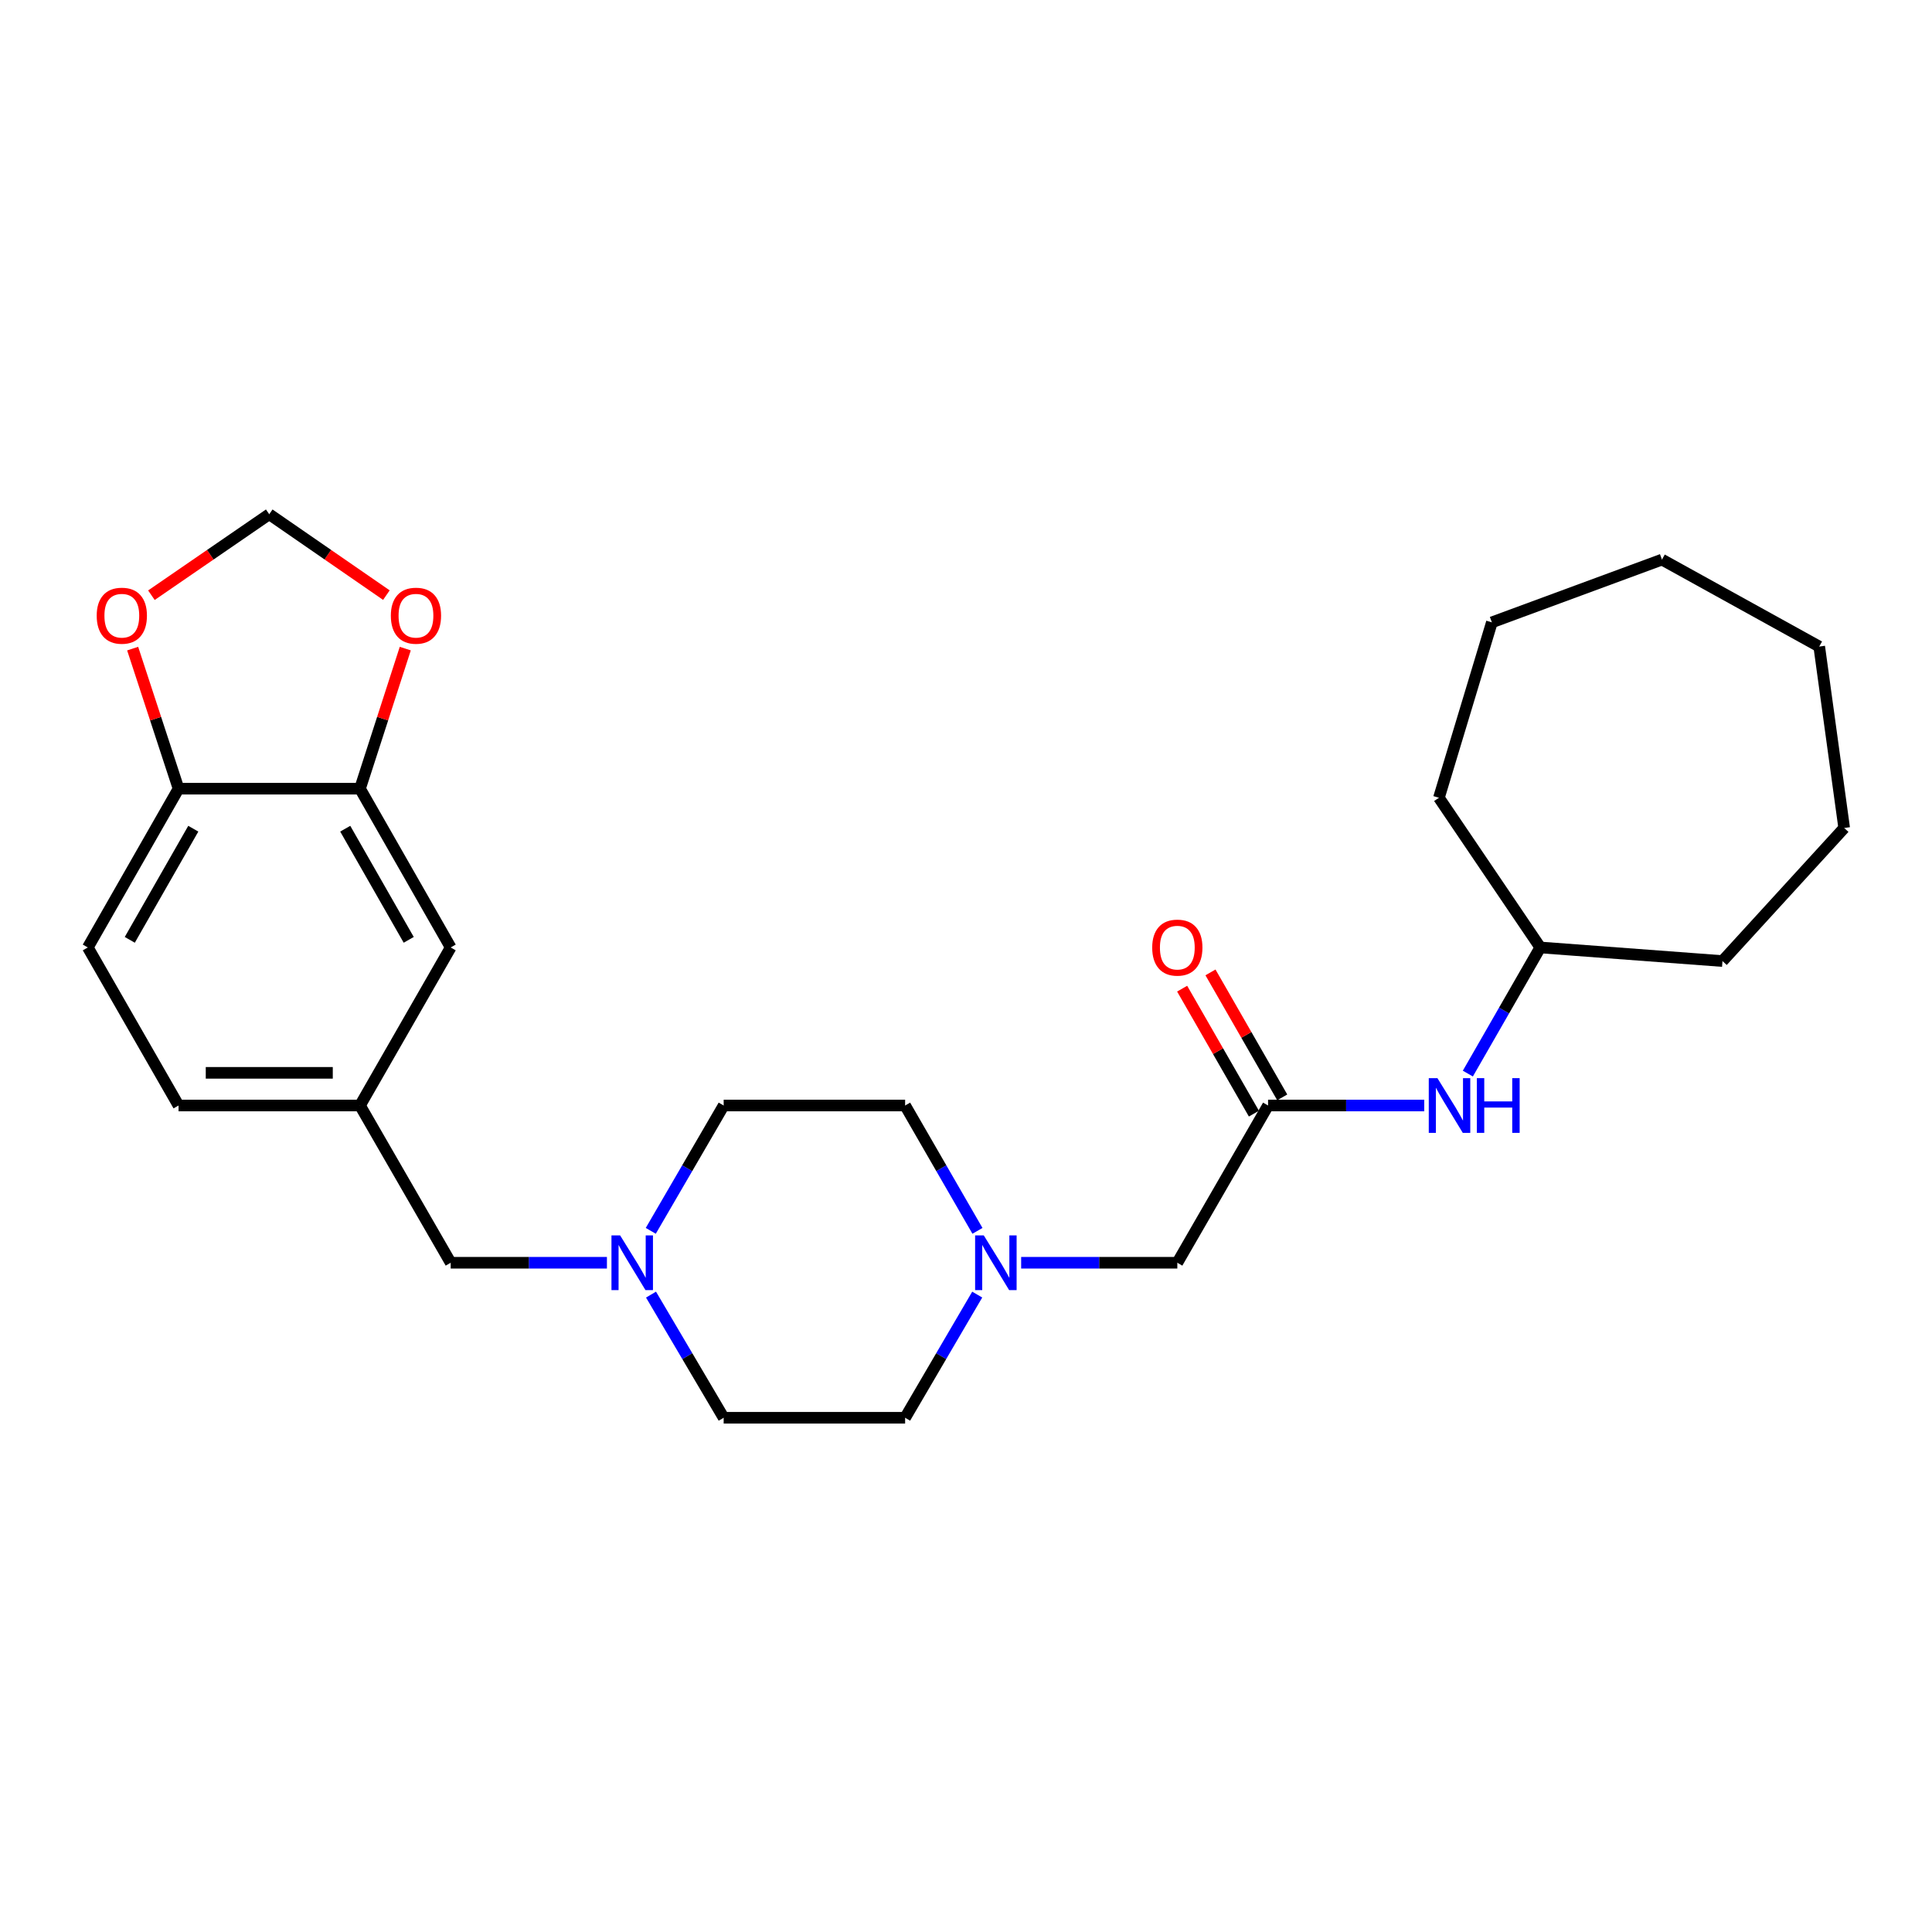 <?xml version='1.0' encoding='iso-8859-1'?>
<svg version='1.1' baseProfile='full'
              xmlns='http://www.w3.org/2000/svg'
                      xmlns:rdkit='http://www.rdkit.org/xml'
                      xmlns:xlink='http://www.w3.org/1999/xlink'
                  xml:space='preserve'
width='1000px' height='1000px' viewBox='0 0 1000 1000'>
<!-- END OF HEADER -->
<rect style='opacity:1.0;fill:#FFFFFF;stroke:none' width='1000' height='1000' x='0' y='0'> </rect>
<path class='bond-5' d='M 656.349,572.206 L 696.765,572.206' style='fill:none;fill-rule:evenodd;stroke:#000000;stroke-width:6px;stroke-linecap:butt;stroke-linejoin:miter;stroke-opacity:1' />
<path class='bond-5' d='M 696.765,572.206 L 737.181,572.206' style='fill:none;fill-rule:evenodd;stroke:#0000FF;stroke-width:6px;stroke-linecap:butt;stroke-linejoin:miter;stroke-opacity:1' />
<path class='bond-9' d='M 656.349,572.206 L 609.379,653.597' style='fill:none;fill-rule:evenodd;stroke:#000000;stroke-width:6px;stroke-linecap:butt;stroke-linejoin:miter;stroke-opacity:1' />
<path class='bond-10' d='M 663.679,567.997 L 645.109,535.654' style='fill:none;fill-rule:evenodd;stroke:#000000;stroke-width:6px;stroke-linecap:butt;stroke-linejoin:miter;stroke-opacity:1' />
<path class='bond-10' d='M 645.109,535.654 L 626.539,503.311' style='fill:none;fill-rule:evenodd;stroke:#FF0000;stroke-width:6px;stroke-linecap:butt;stroke-linejoin:miter;stroke-opacity:1' />
<path class='bond-10' d='M 649.018,576.415 L 630.448,544.072' style='fill:none;fill-rule:evenodd;stroke:#000000;stroke-width:6px;stroke-linecap:butt;stroke-linejoin:miter;stroke-opacity:1' />
<path class='bond-10' d='M 630.448,544.072 L 611.878,511.729' style='fill:none;fill-rule:evenodd;stroke:#FF0000;stroke-width:6px;stroke-linecap:butt;stroke-linejoin:miter;stroke-opacity:1' />
<path class='bond-0' d='M 528.547,653.597 L 568.963,653.597' style='fill:none;fill-rule:evenodd;stroke:#0000FF;stroke-width:6px;stroke-linecap:butt;stroke-linejoin:miter;stroke-opacity:1' />
<path class='bond-0' d='M 568.963,653.597 L 609.379,653.597' style='fill:none;fill-rule:evenodd;stroke:#000000;stroke-width:6px;stroke-linecap:butt;stroke-linejoin:miter;stroke-opacity:1' />
<path class='bond-14' d='M 505.809,670.081 L 487.15,701.957' style='fill:none;fill-rule:evenodd;stroke:#0000FF;stroke-width:6px;stroke-linecap:butt;stroke-linejoin:miter;stroke-opacity:1' />
<path class='bond-14' d='M 487.15,701.957 L 468.49,733.833' style='fill:none;fill-rule:evenodd;stroke:#000000;stroke-width:6px;stroke-linecap:butt;stroke-linejoin:miter;stroke-opacity:1' />
<path class='bond-15' d='M 505.932,637.088 L 487.211,604.647' style='fill:none;fill-rule:evenodd;stroke:#0000FF;stroke-width:6px;stroke-linecap:butt;stroke-linejoin:miter;stroke-opacity:1' />
<path class='bond-15' d='M 487.211,604.647 L 468.49,572.206' style='fill:none;fill-rule:evenodd;stroke:#000000;stroke-width:6px;stroke-linecap:butt;stroke-linejoin:miter;stroke-opacity:1' />
<path class='bond-1' d='M 336.838,637.083 L 355.704,604.644' style='fill:none;fill-rule:evenodd;stroke:#0000FF;stroke-width:6px;stroke-linecap:butt;stroke-linejoin:miter;stroke-opacity:1' />
<path class='bond-1' d='M 355.704,604.644 L 374.57,572.206' style='fill:none;fill-rule:evenodd;stroke:#000000;stroke-width:6px;stroke-linecap:butt;stroke-linejoin:miter;stroke-opacity:1' />
<path class='bond-12' d='M 314.145,653.597 L 273.711,653.597' style='fill:none;fill-rule:evenodd;stroke:#0000FF;stroke-width:6px;stroke-linecap:butt;stroke-linejoin:miter;stroke-opacity:1' />
<path class='bond-12' d='M 273.711,653.597 L 233.276,653.597' style='fill:none;fill-rule:evenodd;stroke:#000000;stroke-width:6px;stroke-linecap:butt;stroke-linejoin:miter;stroke-opacity:1' />
<path class='bond-26' d='M 336.962,670.086 L 355.766,701.96' style='fill:none;fill-rule:evenodd;stroke:#0000FF;stroke-width:6px;stroke-linecap:butt;stroke-linejoin:miter;stroke-opacity:1' />
<path class='bond-26' d='M 355.766,701.96 L 374.57,733.833' style='fill:none;fill-rule:evenodd;stroke:#000000;stroke-width:6px;stroke-linecap:butt;stroke-linejoin:miter;stroke-opacity:1' />
<path class='bond-2' d='M 186.335,408.221 L 233.276,490.401' style='fill:none;fill-rule:evenodd;stroke:#000000;stroke-width:6px;stroke-linecap:butt;stroke-linejoin:miter;stroke-opacity:1' />
<path class='bond-2' d='M 178.696,428.933 L 211.555,486.459' style='fill:none;fill-rule:evenodd;stroke:#000000;stroke-width:6px;stroke-linecap:butt;stroke-linejoin:miter;stroke-opacity:1' />
<path class='bond-4' d='M 186.335,408.221 L 198.052,371.969' style='fill:none;fill-rule:evenodd;stroke:#000000;stroke-width:6px;stroke-linecap:butt;stroke-linejoin:miter;stroke-opacity:1' />
<path class='bond-4' d='M 198.052,371.969 L 209.768,335.717' style='fill:none;fill-rule:evenodd;stroke:#FF0000;stroke-width:6px;stroke-linecap:butt;stroke-linejoin:miter;stroke-opacity:1' />
<path class='bond-28' d='M 186.335,408.221 L 92.415,408.221' style='fill:none;fill-rule:evenodd;stroke:#000000;stroke-width:6px;stroke-linecap:butt;stroke-linejoin:miter;stroke-opacity:1' />
<path class='bond-3' d='M 92.415,408.221 L 45.455,490.401' style='fill:none;fill-rule:evenodd;stroke:#000000;stroke-width:6px;stroke-linecap:butt;stroke-linejoin:miter;stroke-opacity:1' />
<path class='bond-3' d='M 100.049,428.936 L 67.177,486.462' style='fill:none;fill-rule:evenodd;stroke:#000000;stroke-width:6px;stroke-linecap:butt;stroke-linejoin:miter;stroke-opacity:1' />
<path class='bond-6' d='M 92.415,408.221 L 80.539,371.971' style='fill:none;fill-rule:evenodd;stroke:#000000;stroke-width:6px;stroke-linecap:butt;stroke-linejoin:miter;stroke-opacity:1' />
<path class='bond-6' d='M 80.539,371.971 L 68.663,335.72' style='fill:none;fill-rule:evenodd;stroke:#FF0000;stroke-width:6px;stroke-linecap:butt;stroke-linejoin:miter;stroke-opacity:1' />
<path class='bond-7' d='M 199.993,308.034 L 169.674,287.1' style='fill:none;fill-rule:evenodd;stroke:#FF0000;stroke-width:6px;stroke-linecap:butt;stroke-linejoin:miter;stroke-opacity:1' />
<path class='bond-7' d='M 169.674,287.1 L 139.356,266.167' style='fill:none;fill-rule:evenodd;stroke:#000000;stroke-width:6px;stroke-linecap:butt;stroke-linejoin:miter;stroke-opacity:1' />
<path class='bond-19' d='M 759.755,555.687 L 778.502,523.044' style='fill:none;fill-rule:evenodd;stroke:#0000FF;stroke-width:6px;stroke-linecap:butt;stroke-linejoin:miter;stroke-opacity:1' />
<path class='bond-19' d='M 778.502,523.044 L 797.248,490.401' style='fill:none;fill-rule:evenodd;stroke:#000000;stroke-width:6px;stroke-linecap:butt;stroke-linejoin:miter;stroke-opacity:1' />
<path class='bond-29' d='M 78.37,308.078 L 108.863,287.123' style='fill:none;fill-rule:evenodd;stroke:#FF0000;stroke-width:6px;stroke-linecap:butt;stroke-linejoin:miter;stroke-opacity:1' />
<path class='bond-29' d='M 108.863,287.123 L 139.356,266.167' style='fill:none;fill-rule:evenodd;stroke:#000000;stroke-width:6px;stroke-linecap:butt;stroke-linejoin:miter;stroke-opacity:1' />
<path class='bond-8' d='M 233.276,490.401 L 186.335,572.206' style='fill:none;fill-rule:evenodd;stroke:#000000;stroke-width:6px;stroke-linecap:butt;stroke-linejoin:miter;stroke-opacity:1' />
<path class='bond-11' d='M 186.335,572.206 L 233.276,653.597' style='fill:none;fill-rule:evenodd;stroke:#000000;stroke-width:6px;stroke-linecap:butt;stroke-linejoin:miter;stroke-opacity:1' />
<path class='bond-18' d='M 186.335,572.206 L 92.415,572.206' style='fill:none;fill-rule:evenodd;stroke:#000000;stroke-width:6px;stroke-linecap:butt;stroke-linejoin:miter;stroke-opacity:1' />
<path class='bond-18' d='M 172.247,555.3 L 106.503,555.3' style='fill:none;fill-rule:evenodd;stroke:#000000;stroke-width:6px;stroke-linecap:butt;stroke-linejoin:miter;stroke-opacity:1' />
<path class='bond-13' d='M 45.455,490.401 L 92.415,572.206' style='fill:none;fill-rule:evenodd;stroke:#000000;stroke-width:6px;stroke-linecap:butt;stroke-linejoin:miter;stroke-opacity:1' />
<path class='bond-16' d='M 468.49,733.833 L 374.57,733.833' style='fill:none;fill-rule:evenodd;stroke:#000000;stroke-width:6px;stroke-linecap:butt;stroke-linejoin:miter;stroke-opacity:1' />
<path class='bond-17' d='M 468.49,572.206 L 374.57,572.206' style='fill:none;fill-rule:evenodd;stroke:#000000;stroke-width:6px;stroke-linecap:butt;stroke-linejoin:miter;stroke-opacity:1' />
<path class='bond-20' d='M 797.248,490.401 L 891.553,497.445' style='fill:none;fill-rule:evenodd;stroke:#000000;stroke-width:6px;stroke-linecap:butt;stroke-linejoin:miter;stroke-opacity:1' />
<path class='bond-21' d='M 797.248,490.401 L 744.784,412.927' style='fill:none;fill-rule:evenodd;stroke:#000000;stroke-width:6px;stroke-linecap:butt;stroke-linejoin:miter;stroke-opacity:1' />
<path class='bond-23' d='M 891.553,497.445 L 954.545,428.564' style='fill:none;fill-rule:evenodd;stroke:#000000;stroke-width:6px;stroke-linecap:butt;stroke-linejoin:miter;stroke-opacity:1' />
<path class='bond-22' d='M 744.784,412.927 L 772.19,322.134' style='fill:none;fill-rule:evenodd;stroke:#000000;stroke-width:6px;stroke-linecap:butt;stroke-linejoin:miter;stroke-opacity:1' />
<path class='bond-24' d='M 772.19,322.134 L 860.231,289.647' style='fill:none;fill-rule:evenodd;stroke:#000000;stroke-width:6px;stroke-linecap:butt;stroke-linejoin:miter;stroke-opacity:1' />
<path class='bond-25' d='M 954.545,428.564 L 941.631,334.654' style='fill:none;fill-rule:evenodd;stroke:#000000;stroke-width:6px;stroke-linecap:butt;stroke-linejoin:miter;stroke-opacity:1' />
<path class='bond-27' d='M 860.231,289.647 L 941.631,334.654' style='fill:none;fill-rule:evenodd;stroke:#000000;stroke-width:6px;stroke-linecap:butt;stroke-linejoin:miter;stroke-opacity:1' />
<path  class='atom-1' d='M 509.199 639.437
L 518.479 654.437
Q 519.399 655.917, 520.879 658.597
Q 522.359 661.277, 522.439 661.437
L 522.439 639.437
L 526.199 639.437
L 526.199 667.757
L 522.319 667.757
L 512.359 651.357
Q 511.199 649.437, 509.959 647.237
Q 508.759 645.037, 508.399 644.357
L 508.399 667.757
L 504.719 667.757
L 504.719 639.437
L 509.199 639.437
' fill='#0000FF'/>
<path  class='atom-2' d='M 320.974 639.437
L 330.254 654.437
Q 331.174 655.917, 332.654 658.597
Q 334.134 661.277, 334.214 661.437
L 334.214 639.437
L 337.974 639.437
L 337.974 667.757
L 334.094 667.757
L 324.134 651.357
Q 322.974 649.437, 321.734 647.237
Q 320.534 645.037, 320.174 644.357
L 320.174 667.757
L 316.494 667.757
L 316.494 639.437
L 320.974 639.437
' fill='#0000FF'/>
<path  class='atom-5' d='M 202.3 318.683
Q 202.3 311.883, 205.66 308.083
Q 209.02 304.283, 215.3 304.283
Q 221.58 304.283, 224.94 308.083
Q 228.3 311.883, 228.3 318.683
Q 228.3 325.563, 224.9 329.483
Q 221.5 333.363, 215.3 333.363
Q 209.06 333.363, 205.66 329.483
Q 202.3 325.603, 202.3 318.683
M 215.3 330.163
Q 219.62 330.163, 221.94 327.283
Q 224.3 324.363, 224.3 318.683
Q 224.3 313.123, 221.94 310.323
Q 219.62 307.483, 215.3 307.483
Q 210.98 307.483, 208.62 310.283
Q 206.3 313.083, 206.3 318.683
Q 206.3 324.403, 208.62 327.283
Q 210.98 330.163, 215.3 330.163
' fill='#FF0000'/>
<path  class='atom-6' d='M 744.009 558.046
L 753.289 573.046
Q 754.209 574.526, 755.689 577.206
Q 757.169 579.886, 757.249 580.046
L 757.249 558.046
L 761.009 558.046
L 761.009 586.366
L 757.129 586.366
L 747.169 569.966
Q 746.009 568.046, 744.769 565.846
Q 743.569 563.646, 743.209 562.966
L 743.209 586.366
L 739.529 586.366
L 739.529 558.046
L 744.009 558.046
' fill='#0000FF'/>
<path  class='atom-6' d='M 764.409 558.046
L 768.249 558.046
L 768.249 570.086
L 782.729 570.086
L 782.729 558.046
L 786.569 558.046
L 786.569 586.366
L 782.729 586.366
L 782.729 573.286
L 768.249 573.286
L 768.249 586.366
L 764.409 586.366
L 764.409 558.046
' fill='#0000FF'/>
<path  class='atom-7' d='M 50.055 318.683
Q 50.055 311.883, 53.415 308.083
Q 56.775 304.283, 63.055 304.283
Q 69.335 304.283, 72.695 308.083
Q 76.055 311.883, 76.055 318.683
Q 76.055 325.563, 72.655 329.483
Q 69.255 333.363, 63.055 333.363
Q 56.815 333.363, 53.415 329.483
Q 50.055 325.603, 50.055 318.683
M 63.055 330.163
Q 67.375 330.163, 69.695 327.283
Q 72.055 324.363, 72.055 318.683
Q 72.055 313.123, 69.695 310.323
Q 67.375 307.483, 63.055 307.483
Q 58.735 307.483, 56.375 310.283
Q 54.055 313.083, 54.055 318.683
Q 54.055 324.403, 56.375 327.283
Q 58.735 330.163, 63.055 330.163
' fill='#FF0000'/>
<path  class='atom-11' d='M 596.379 490.481
Q 596.379 483.681, 599.739 479.881
Q 603.099 476.081, 609.379 476.081
Q 615.659 476.081, 619.019 479.881
Q 622.379 483.681, 622.379 490.481
Q 622.379 497.361, 618.979 501.281
Q 615.579 505.161, 609.379 505.161
Q 603.139 505.161, 599.739 501.281
Q 596.379 497.401, 596.379 490.481
M 609.379 501.961
Q 613.699 501.961, 616.019 499.081
Q 618.379 496.161, 618.379 490.481
Q 618.379 484.921, 616.019 482.121
Q 613.699 479.281, 609.379 479.281
Q 605.059 479.281, 602.699 482.081
Q 600.379 484.881, 600.379 490.481
Q 600.379 496.201, 602.699 499.081
Q 605.059 501.961, 609.379 501.961
' fill='#FF0000'/>
</svg>
